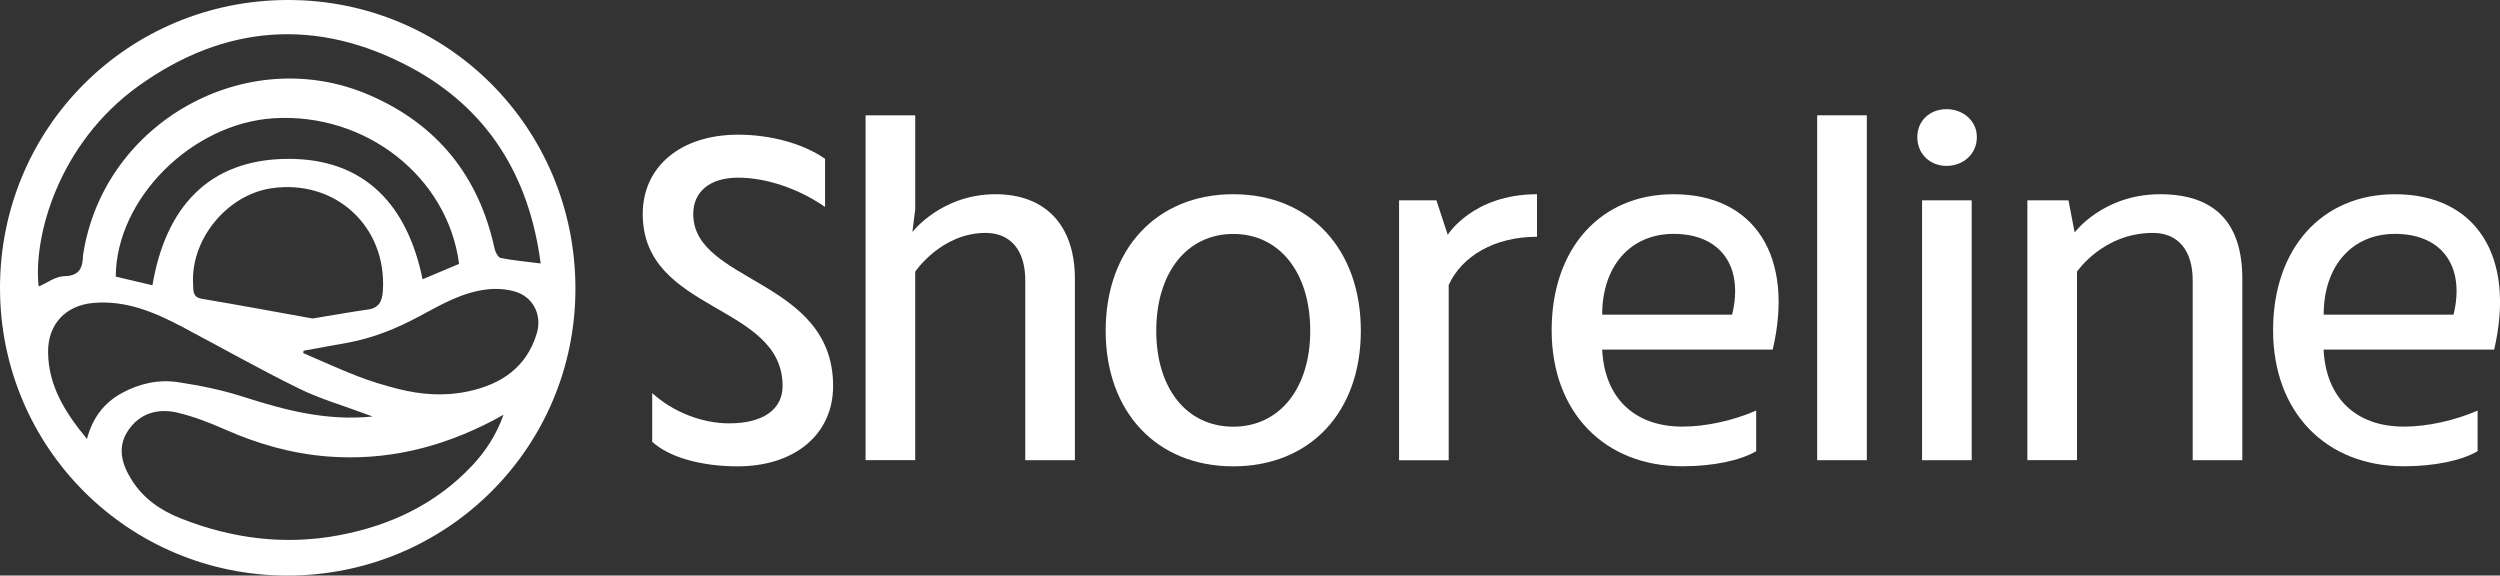 <svg xmlns="http://www.w3.org/2000/svg" id="Capa_2" viewBox="0 0 338.01 77.81"><rect x="0" y="0" width="338.01" height="77.81" fill="#333333" stroke="none"/><defs><style>.cls-1{fill:#fff;}</style></defs><g id="Capa_1-2"><g><path class="cls-1" d="M0,38.94C0,17.32,17.28,.03,38.91,0c21.56-.03,38.85,17.29,38.89,38.95,.04,21.53-17.36,38.88-38.97,38.87C17.32,77.8,0,60.47,0,38.94Zm73.1-3.32c-1.53-11.81-7.16-20.94-17.6-26.52-12.61-6.74-25.11-5.83-36.74,2.5-11,7.88-14.29,20.61-13.53,27.14,1.13-.49,2.29-1.38,3.47-1.4,2.12-.04,2.47-1.19,2.53-2.83,0-.05,.01-.09,.02-.14C14.01,16.53,33.34,5.7,49.91,12.84c9.19,3.96,14.84,10.96,16.96,20.78,.1,.47,.48,1.19,.83,1.26,1.71,.34,3.46,.49,5.4,.74Zm-5.03,20.46c-.72,.39-1.09,.6-1.47,.8-7.02,3.66-14.43,5.47-22.39,4.83-4.82-.39-9.37-1.69-13.78-3.64-2.08-.92-4.24-1.76-6.45-2.28-2.65-.62-5.12,.08-6.69,2.47-1.47,2.23-.82,4.49,.49,6.59,1.58,2.55,3.95,4.17,6.66,5.24,6.9,2.73,14.06,3.66,21.38,2.28,6.91-1.3,13.09-4.19,18-9.4,1.8-1.92,3.25-4.08,4.26-6.89Zm-25.8-13.02c2.79-.45,5.13-.88,7.48-1.21,1.58-.22,1.94-1.23,2.02-2.59,.53-8.68-6.49-15.09-15.11-13.8-5.99,.9-10.92,6.94-10.55,12.97,.05,.79-.13,1.74,1.15,1.96,5.12,.87,10.22,1.81,15,2.67Zm-21.66-4.48c1.75-10.4,7.48-17.03,18.27-17.1,10.42-.07,16.22,6.26,18.25,16.28l4.94-2.08c-1.53-11.79-12.64-20.47-25.08-19.69-11.07,.7-21.29,10.89-21.34,21.41l4.96,1.17Zm29.77,17.73c-.38-.13-.64-.22-.89-.32-3.03-1.14-6.18-2.04-9.07-3.46-5.35-2.63-10.55-5.57-15.82-8.36-3.75-1.98-7.61-3.6-12-3.21-3.74,.33-6.13,2.89-6.1,6.64,.04,4.62,2.35,8.23,5.26,11.75,.74-2.82,2.27-4.86,4.69-6.19,2.37-1.31,4.97-1.88,7.61-1.49,3.01,.45,6.02,1.07,8.91,2,5.63,1.81,11.26,3.28,17.42,2.64Zm-9.34-8.88l-.04,.31c2.45,1.05,4.88,2.17,7.36,3.13,1.78,.69,3.61,1.24,5.46,1.71,3.14,.8,6.33,1.02,9.51,.33,4.44-.96,7.85-3.23,9.24-7.81,.76-2.51-.48-4.98-2.97-5.69-1.16-.33-2.46-.42-3.66-.29-3.4,.36-6.33,2.08-9.27,3.66-3.05,1.64-6.21,2.92-9.63,3.55-2,.37-4.01,.73-6.01,1.09Z"></path><g><path class="cls-1" d="M111.55,21.47v6.51c-3.58-2.49-7.98-3.96-11.75-3.96s-6.07,1.85-6.07,4.92c0,9.33,18.91,8.75,18.91,23.25,0,6.52-5.17,10.86-12.9,10.86-4.92,0-9.26-1.21-11.56-3.32v-6.58c2.81,2.55,6.71,4.09,10.41,4.09,4.53,0,7.22-1.85,7.22-5.05,0-11.18-18.91-9.9-18.91-23.25,0-6.45,5.17-10.73,12.9-10.73,4.41,0,8.81,1.21,11.75,3.26Z"></path><path class="cls-1" d="M123.36,31.37s3.9-5.11,11.24-5.11c6.77,0,10.73,4.22,10.73,11.43v24.53h-6.71v-24.34c0-4.02-1.98-6.39-5.36-6.39-6,0-9.52,5.24-9.52,5.24v25.48h-6.71V15.59h6.71v12.71l-.38,3.07Z"></path><path class="cls-1" d="M149.49,44.72c0-11.05,6.9-18.46,17.25-18.46s17.25,7.41,17.25,18.46-6.9,18.33-17.25,18.33-17.25-7.34-17.25-18.33Zm27.66,0c0-7.86-4.15-13.09-10.41-13.09s-10.41,5.24-10.41,13.09,4.15,12.97,10.41,12.97,10.41-5.17,10.41-12.97Z"></path><path class="cls-1" d="M195.74,31.75s3.38-5.49,12.07-5.49v5.75c-5.75,0-10.16,2.62-11.94,6.52v23.7h-6.71V27.09h5.05l1.53,4.66Z"></path><path class="cls-1" d="M239.68,47.27h-23.06c.32,6.52,4.34,10.41,10.86,10.41,3.19,0,6.9-.83,9.96-2.17v5.49c-2.17,1.28-5.88,2.04-9.96,2.04-10.6,0-17.69-7.34-17.69-18.39s6.58-18.39,16.48-18.39c10.99,0,16.35,8.43,13.41,21.01Zm-23.06-4.73h17.57c1.6-6.58-1.6-10.92-7.92-10.92-5.81,0-9.65,4.34-9.65,10.92Z"></path><path class="cls-1" d="M245.69,62.22V15.59h6.71V62.22h-6.71Z"></path><path class="cls-1" d="M263.19,14.76c2.17,0,4.09,1.53,4.09,3.77,0,2.36-1.92,3.9-4.09,3.9s-3.96-1.53-3.96-3.9c0-2.24,1.72-3.77,3.96-3.77Zm-3.32,47.46V27.09h6.71V62.22h-6.71Z"></path><path class="cls-1" d="M303.17,37.69v24.53h-6.71v-24.34c0-4.02-1.98-6.39-5.36-6.39-6.77,0-10.28,5.24-10.28,5.24v25.48h-6.71V27.09h5.56l.83,4.34s3.83-5.17,11.56-5.17,11.11,4.22,11.11,11.43Z"></path><path class="cls-1" d="M337.22,47.27h-23.06c.32,6.52,4.34,10.41,10.86,10.41,3.19,0,6.9-.83,9.96-2.17v5.49c-2.17,1.28-5.88,2.04-9.96,2.04-10.6,0-17.69-7.34-17.69-18.39s6.58-18.39,16.48-18.39c10.99,0,16.35,8.43,13.41,21.01Zm-23.06-4.73h17.57c1.6-6.58-1.6-10.92-7.92-10.92-5.81,0-9.64,4.34-9.64,10.92Z"></path></g></g></g></svg>